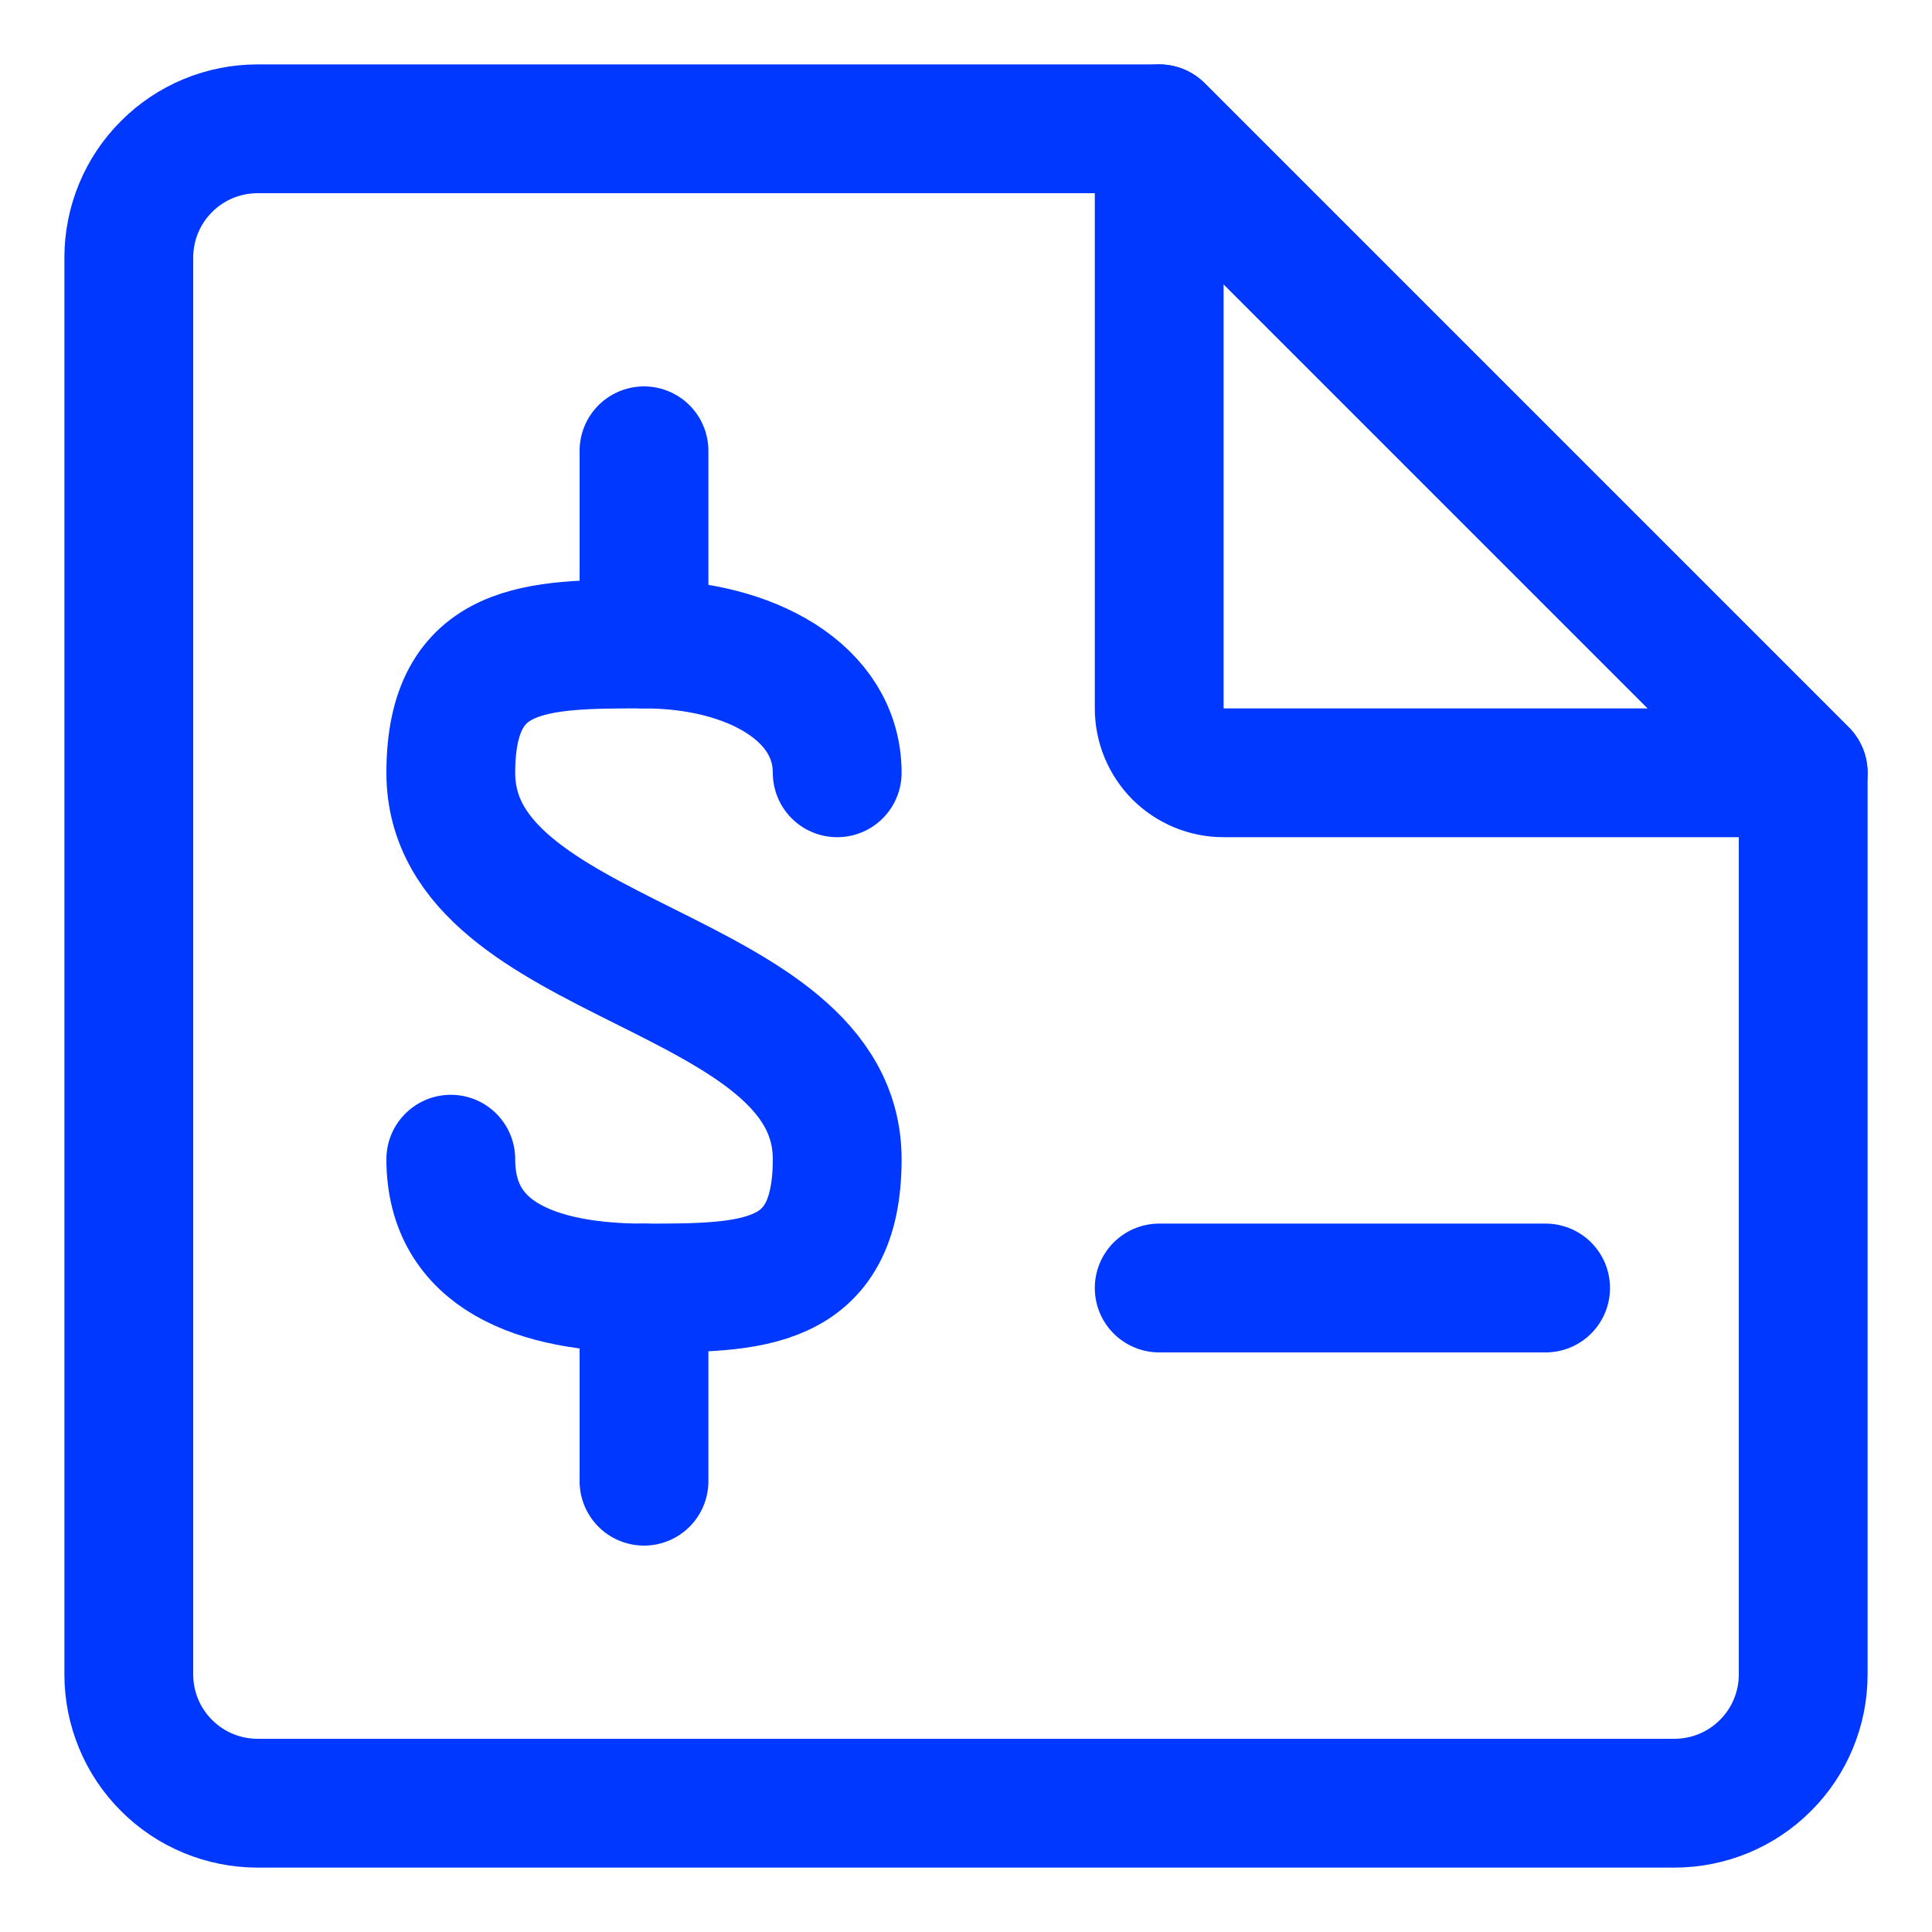 <?xml version="1.0" encoding="UTF-8"?> <svg xmlns="http://www.w3.org/2000/svg" width="15" height="15" viewBox="0 0 15 15" fill="none"><g clip-path="url(#clip0_468_18963)"><path d="M9 1H2C1.735 1 1.48 1.105 1.293 1.293C1.105 1.48 1 1.735 1 2V13C1 13.265 1.105 13.52 1.293 13.707C1.48 13.895 1.735 14 2 14H13C13.265 14 13.52 13.895 13.707 13.707C13.895 13.52 14 13.265 14 13V6L9 1Z" stroke="#0038FF" stroke-linecap="round" stroke-linejoin="round"></path><path d="M9 5.5V1L14 6H9.5C9.367 6 9.24 5.947 9.146 5.854C9.053 5.76 9 5.633 9 5.5Z" stroke="#0038FF" stroke-linecap="round" stroke-linejoin="round"></path><path d="M5 5V3.5" stroke="#0038FF" stroke-linecap="round" stroke-linejoin="round"></path><path d="M3.5 9C3.5 9.75 4.17 10 5 10C5.83 10 6.5 10 6.5 9C6.5 7.5 3.5 7.5 3.5 6C3.5 5 4.17 5 5 5C5.83 5 6.5 5.38 6.5 6" stroke="#0038FF" stroke-linecap="round" stroke-linejoin="round"></path><path d="M5 10V11.5" stroke="#0038FF" stroke-linecap="round" stroke-linejoin="round"></path><path d="M9 10H12" stroke="#0038FF" stroke-linecap="round" stroke-linejoin="round"></path></g><defs><clipPath id="clip0_468_18963"><rect width="14" height="14" fill="white" transform="translate(0.5 0.5)"></rect></clipPath></defs></svg> 
